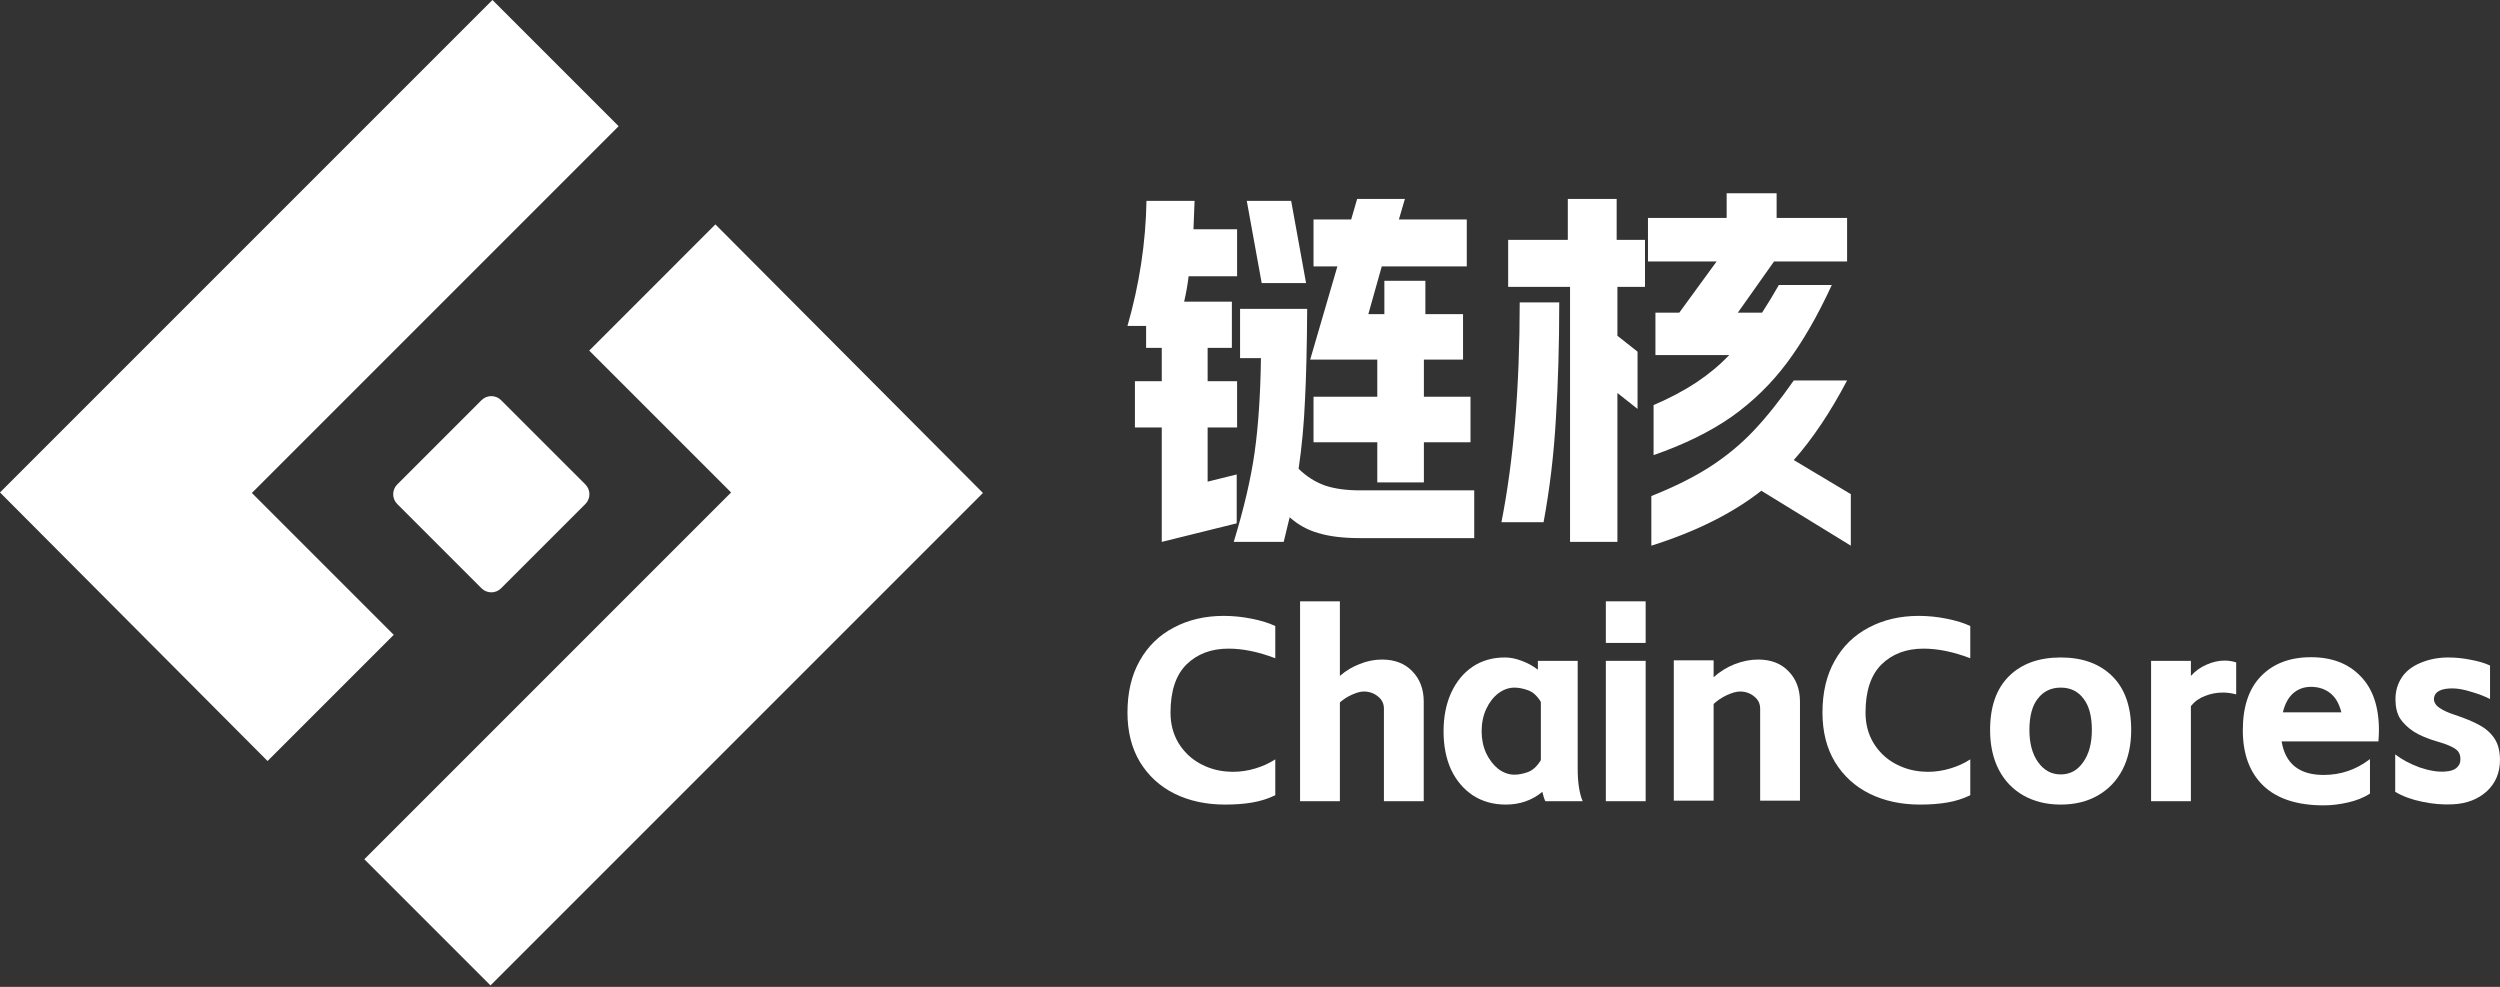 <svg width="190" height="75" viewBox="0 0 190 75" fill="none" xmlns="http://www.w3.org/2000/svg">
<rect x="0" y="0" width="190" height="75" fill="#333333" stroke="none"/>
<g id="Group 1031">
<g id="Group 992">
<path id="Rectangle 468" d="M36.594 30.414C37.005 30.003 37.673 30.003 38.084 30.414L44.487 36.816C44.898 37.228 44.898 37.895 44.487 38.307L38.084 44.709C37.673 45.121 37.005 45.121 36.594 44.709L30.192 38.307C29.78 37.895 29.78 37.228 30.192 36.816L36.594 30.414Z" fill="white"/>
<path id="Union" d="M47.016 9.59L37.426 0L0 37.426L20.333 57.837L29.924 48.247L19.142 37.465L47.016 9.59Z" fill="white"/>
<path id="Union_2" d="M54.37 17.055L44.78 26.645L55.562 37.427L27.688 65.302L37.278 74.892L74.703 37.466L54.37 17.055Z" fill="white"/>
</g>
<g id="Group 993">
<g id="&#233;&#147;&#190;&#230;&#160;&#184;">
<path d="M101.641 20.247H99.828V16.677H102.69L103.143 15.121H106.771L106.317 16.677H111.475V20.247H105.014L103.993 23.876H105.212V21.342H108.329V23.876H111.191V27.332H108.216V30.154H111.758V33.61H108.216V36.663H104.674V33.61H99.828V30.154H104.674V27.332H99.573L101.641 20.247ZM85.688 24.769C86.594 21.62 87.076 18.452 87.133 15.265H90.788L90.703 17.425H94.019V20.996H90.335C90.259 21.63 90.146 22.273 89.995 22.926H93.622V26.439H91.78V28.973H94.019V32.487H91.78V36.605L93.99 36.058V39.773L88.294 41.184V32.487H86.254V28.973H88.294V26.439H87.104V24.769H85.688ZM93.764 41.184C94.538 38.65 95.067 36.384 95.35 34.388C95.634 32.372 95.794 29.981 95.832 27.217H94.245V23.473H99.346C99.327 26.353 99.27 28.685 99.176 30.471C99.1 32.237 98.94 33.956 98.694 35.626C99.28 36.202 99.941 36.624 100.678 36.893C101.415 37.143 102.303 37.267 103.342 37.267H112.041V40.896H103.342C102.095 40.896 101.056 40.771 100.225 40.522C99.393 40.291 98.657 39.888 98.014 39.312L97.561 41.184H93.764ZM98.128 15.265L99.261 21.515H95.889L94.755 15.265H98.128Z" fill="white"/>
<path d="M125.502 37.699C127.24 37.008 128.723 36.269 129.95 35.482C131.197 34.675 132.302 33.764 133.266 32.746C134.248 31.709 135.268 30.433 136.326 28.916H140.379C139.094 31.354 137.743 33.37 136.326 34.964L140.662 37.555V41.472L133.861 37.296C131.688 39.005 128.902 40.397 125.502 41.472V37.699ZM114.11 39.686C115.036 34.983 115.498 29.415 115.498 22.983H118.502C118.502 26.17 118.417 29.117 118.247 31.825C118.096 34.512 117.784 37.133 117.312 39.686H114.11ZM114.62 18.232H119.154V15.121H122.866V18.232H125.02V21.803H122.923V25.518L124.453 26.727V31.076L122.923 29.866V41.184H119.324V21.803H114.62V18.232ZM125.246 16.561H131.226V14.69H135.023V16.561H140.379V19.873H134.825L132.076 23.761H133.918C134.39 23.031 134.815 22.331 135.193 21.659H139.217C138.14 24.001 137.006 25.969 135.816 27.562C134.626 29.156 133.219 30.529 131.594 31.68C129.969 32.813 127.995 33.783 125.672 34.589V30.788C126.918 30.25 128.005 29.674 128.93 29.06C129.856 28.445 130.687 27.754 131.424 26.986H125.813V23.761H127.627L130.461 19.873H125.246V16.561Z" fill="white"/>
</g>
<g id="ChainCores">
<path d="M93.101 61.148C91.664 61.148 90.384 60.871 89.262 60.318C88.152 59.765 87.276 58.962 86.633 57.908C86.003 56.855 85.688 55.604 85.688 54.155C85.688 52.628 85.996 51.317 86.614 50.224C87.232 49.118 88.096 48.276 89.205 47.696C90.315 47.104 91.582 46.807 93.006 46.807C93.712 46.807 94.425 46.88 95.143 47.025C95.862 47.169 96.455 47.354 96.921 47.578V50.027C95.648 49.54 94.463 49.296 93.366 49.296C92.055 49.296 90.989 49.698 90.17 50.501C89.363 51.304 88.959 52.522 88.959 54.155C88.959 55.024 89.161 55.795 89.564 56.466C89.968 57.125 90.497 57.638 91.153 58.007C91.809 58.376 92.515 58.586 93.271 58.639L93.687 58.659C94.267 58.659 94.841 58.573 95.408 58.402C95.976 58.231 96.48 58 96.921 57.711V60.437C96.379 60.7 95.799 60.884 95.181 60.989C94.576 61.095 93.883 61.148 93.101 61.148Z" fill="white"/>
<path d="M101.831 45.701V51.37C102.284 50.975 102.789 50.672 103.344 50.462C103.898 50.238 104.459 50.126 105.027 50.126C105.997 50.126 106.767 50.422 107.334 51.015C107.914 51.607 108.204 52.377 108.204 53.326V60.891H105.178V53.859C105.178 53.477 105.027 53.168 104.724 52.931C104.422 52.68 104.062 52.555 103.646 52.555C103.407 52.555 103.11 52.634 102.757 52.792C102.404 52.95 102.095 53.148 101.831 53.385V60.891H98.805V45.701H101.831Z" fill="white"/>
<path d="M114.439 61.148C113.481 61.148 112.642 60.91 111.923 60.437C111.217 59.962 110.669 59.311 110.278 58.481C109.9 57.651 109.711 56.684 109.711 55.577C109.711 54.484 109.9 53.517 110.278 52.674C110.669 51.818 111.211 51.153 111.905 50.679C112.611 50.205 113.43 49.968 114.363 49.968C114.792 49.968 115.22 50.053 115.649 50.224C116.09 50.383 116.5 50.606 116.878 50.896V50.224H119.904V58.402C119.904 59.469 120.03 60.298 120.283 60.891H117.446C117.357 60.706 117.282 60.469 117.219 60.18C116.437 60.825 115.51 61.148 114.439 61.148ZM112.604 55.577C112.604 56.183 112.718 56.736 112.945 57.237C113.184 57.737 113.493 58.139 113.871 58.441C114.262 58.731 114.672 58.876 115.101 58.876C115.403 58.876 115.744 58.81 116.122 58.678C116.5 58.534 116.828 58.231 117.105 57.77V53.345C116.828 52.885 116.5 52.588 116.122 52.456C115.756 52.325 115.416 52.259 115.101 52.259C114.672 52.259 114.262 52.404 113.871 52.694C113.493 52.983 113.184 53.385 112.945 53.898C112.718 54.399 112.604 54.959 112.604 55.577Z" fill="white"/>
<path d="M125.07 50.224V60.891H122.044V50.224H125.07ZM122.044 45.701H125.07V48.862H122.044V45.701Z" fill="white"/>
<path d="M130.235 50.185V51.469C130.702 51.047 131.231 50.718 131.824 50.481C132.429 50.244 133.028 50.126 133.621 50.126C134.591 50.126 135.36 50.422 135.928 51.015C136.508 51.607 136.798 52.377 136.798 53.326V60.851H133.772V53.859C133.772 53.477 133.621 53.168 133.318 52.931C133.015 52.68 132.656 52.555 132.24 52.555C131.975 52.555 131.641 52.647 131.238 52.832C130.847 53.016 130.513 53.24 130.235 53.503V60.851H127.209V50.185H130.235Z" fill="white"/>
<path d="M145.921 61.148C144.484 61.148 143.204 60.871 142.082 60.318C140.973 59.765 140.096 58.962 139.453 57.908C138.823 56.855 138.508 55.604 138.508 54.155C138.508 52.628 138.817 51.317 139.435 50.224C140.052 49.118 140.916 48.276 142.025 47.696C143.135 47.104 144.402 46.807 145.827 46.807C146.533 46.807 147.245 46.88 147.964 47.025C148.682 47.169 149.275 47.354 149.741 47.578V50.027C148.468 49.54 147.283 49.296 146.186 49.296C144.875 49.296 143.809 49.698 142.99 50.501C142.183 51.304 141.78 52.522 141.78 54.155C141.78 55.024 141.981 55.795 142.385 56.466C142.788 57.125 143.318 57.638 143.973 58.007C144.629 58.376 145.335 58.586 146.091 58.639L146.508 58.659C147.088 58.659 147.661 58.573 148.229 58.402C148.796 58.231 149.3 58 149.741 57.711V60.437C149.199 60.7 148.619 60.884 148.002 60.989C147.396 61.095 146.703 61.148 145.921 61.148Z" fill="white"/>
<path d="M156.618 61.148C155.546 61.148 154.6 60.917 153.781 60.456C152.974 59.995 152.35 59.343 151.909 58.501C151.467 57.645 151.247 56.637 151.247 55.479C151.247 53.701 151.726 52.338 152.684 51.39C153.642 50.442 154.953 49.968 156.618 49.968C158.269 49.968 159.574 50.442 160.532 51.39C161.491 52.338 161.97 53.701 161.97 55.479C161.97 56.637 161.749 57.645 161.308 58.501C160.867 59.343 160.243 59.995 159.436 60.456C158.629 60.917 157.689 61.148 156.618 61.148ZM154.235 55.479C154.235 56.493 154.455 57.309 154.897 57.928C155.338 58.547 155.912 58.856 156.618 58.856C157.324 58.856 157.891 58.547 158.32 57.928C158.761 57.309 158.982 56.493 158.982 55.479C158.982 54.425 158.767 53.629 158.339 53.089C157.923 52.535 157.349 52.259 156.618 52.259C155.886 52.259 155.307 52.535 154.878 53.089C154.449 53.629 154.235 54.425 154.235 55.479Z" fill="white"/>
<path d="M166.508 50.224V51.37C166.836 51.001 167.226 50.718 167.68 50.521C168.147 50.31 168.607 50.205 169.061 50.205C169.376 50.205 169.672 50.251 169.95 50.343V52.773C169.597 52.68 169.263 52.634 168.947 52.634C168.468 52.634 168.014 52.72 167.586 52.891C167.157 53.049 166.798 53.306 166.508 53.661V60.891H163.482V50.224H166.508Z" fill="white"/>
<path d="M180.118 60.318C179.639 60.621 179.078 60.845 178.435 60.989C177.805 61.134 177.193 61.207 176.6 61.207C174.583 61.207 173.051 60.706 172.005 59.706C170.971 58.705 170.454 57.302 170.454 55.498C170.454 53.708 170.914 52.338 171.835 51.39C172.768 50.429 174.035 49.948 175.636 49.948C177.225 49.948 178.479 50.429 179.399 51.39C180.332 52.338 180.799 53.708 180.799 55.498C180.799 55.696 180.786 55.979 180.761 56.348H173.404C173.682 58.046 174.747 58.896 176.6 58.896C177.899 58.896 179.072 58.494 180.118 57.691V60.318ZM177.943 54.135C177.779 53.477 177.496 52.99 177.092 52.674C176.689 52.358 176.203 52.2 175.636 52.2C175.106 52.2 174.653 52.364 174.274 52.694C173.909 53.023 173.65 53.503 173.499 54.135H177.943Z" fill="white"/>
<path d="M186.424 61.128C185.655 61.167 184.873 61.102 184.079 60.93C183.297 60.772 182.616 60.522 182.036 60.18V57.335C182.553 57.73 183.171 58.06 183.89 58.323C184.621 58.573 185.264 58.678 185.819 58.639C186.209 58.613 186.493 58.527 186.67 58.382C186.846 58.224 186.947 58.066 186.972 57.908C187.035 57.5 186.941 57.191 186.689 56.98C186.436 56.769 185.964 56.565 185.27 56.367C184.501 56.144 183.89 55.887 183.436 55.597C182.982 55.294 182.635 54.959 182.396 54.59C182.169 54.208 182.055 53.727 182.055 53.148C182.055 52.542 182.206 52.002 182.509 51.528C182.812 51.041 183.291 50.659 183.946 50.383C184.602 50.106 185.308 49.968 186.064 49.968C186.632 49.968 187.205 50.027 187.785 50.145C188.365 50.251 188.851 50.396 189.242 50.58V53.128C188.838 52.917 188.359 52.733 187.804 52.575C187.262 52.404 186.789 52.318 186.386 52.318C185.529 52.318 185.062 52.555 184.986 53.029C184.949 53.306 185.068 53.55 185.346 53.76C185.636 53.971 186.046 54.162 186.575 54.333C187.332 54.583 187.949 54.84 188.428 55.103C188.92 55.367 189.305 55.709 189.582 56.13C189.859 56.552 189.998 57.092 189.998 57.75C189.998 58.725 189.664 59.521 188.996 60.14C188.328 60.746 187.47 61.075 186.424 61.128Z" fill="white"/>
</g>
</g>
</g>
</svg>
